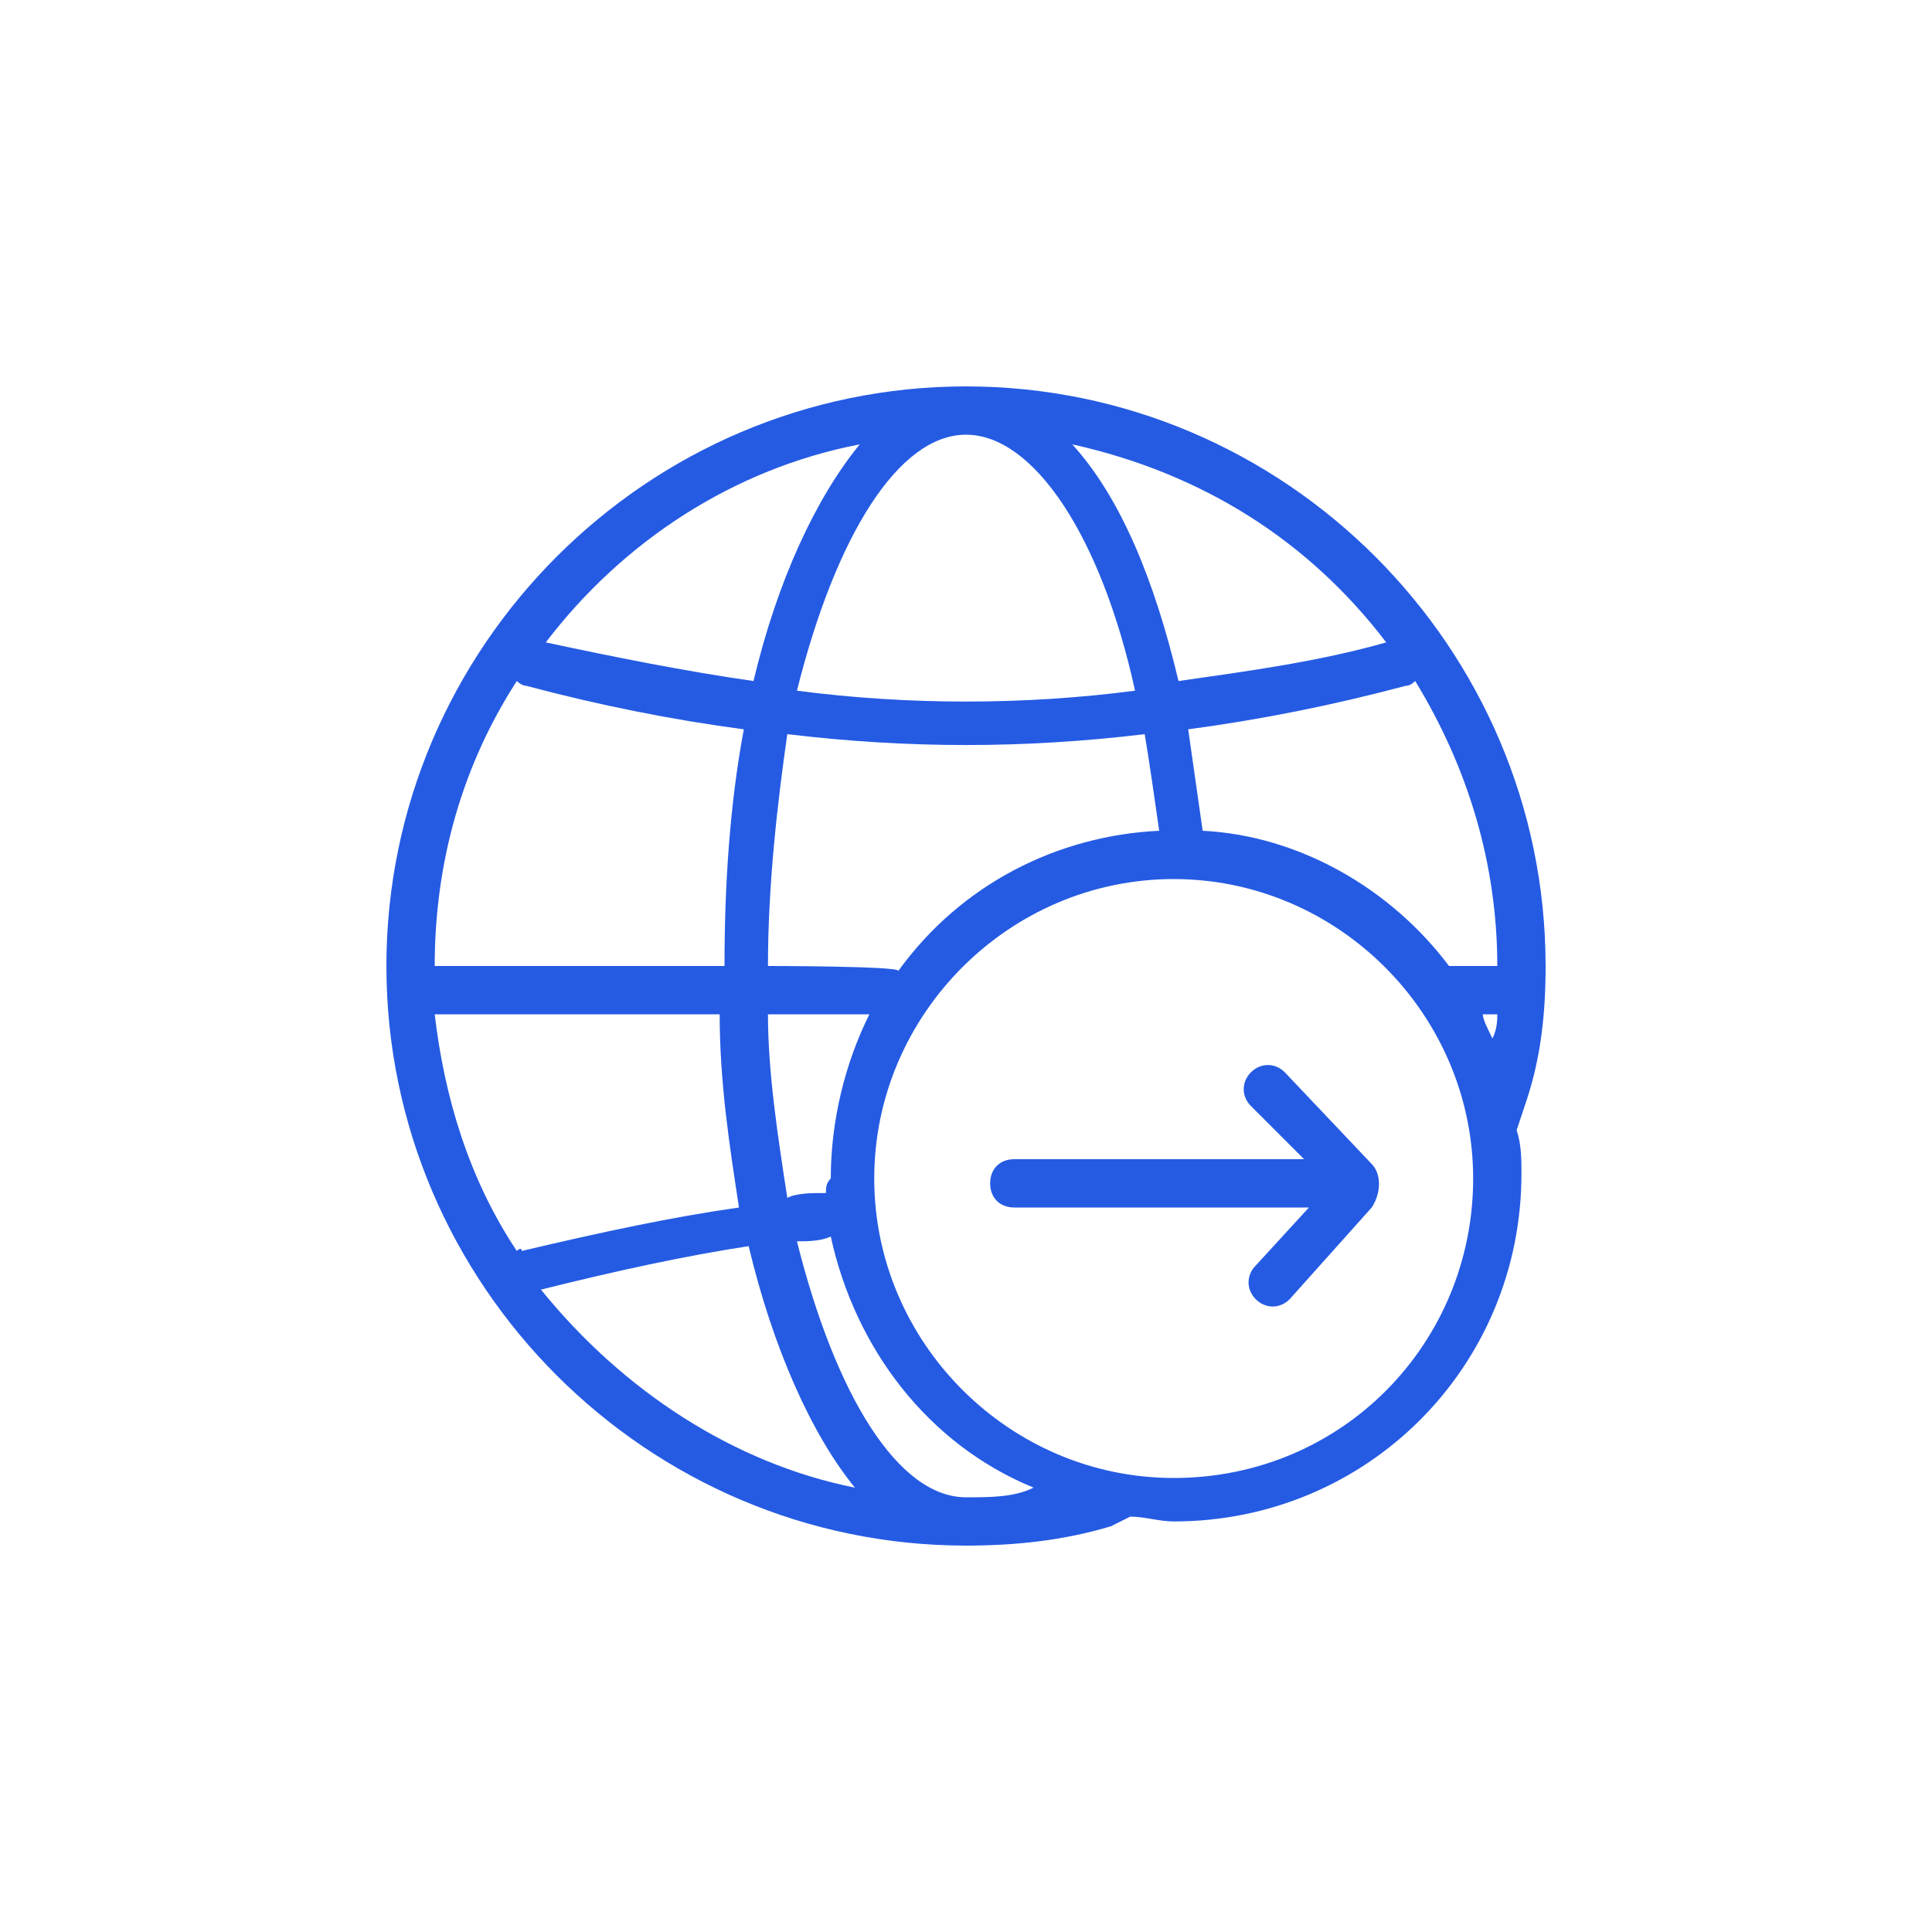 <?xml version="1.0" encoding="UTF-8"?><svg id="Layer_2" xmlns="http://www.w3.org/2000/svg" viewBox="0 0 40 40"><g id="_224-globe-arrow-right-b1"><path d="M26.6,22.2c-.2-.2-.5-.2-.7,0s-.2.5,0,.7l1.1,1.1h-6c-.3,0-.5.2-.5.5s.2.5.5.5h6.1l-1.1,1.2c-.2.2-.2.5,0,.7s.5.2.7,0h0l1.7-1.9c.2-.3.2-.7,0-.9l-1.8-1.9Z" style="fill:#255be3;"/><path d="M32,20c0-6.6-5.4-12-12-12s-12,5.4-12,12,5.4,12,12,12c1,0,2-.1,3-.4l.4-.2c.3,0,.6.1.9.1,4,0,7.2-3.2,7.2-7.2h0c0-.3,0-.6-.1-.9l.2-.6c.3-.9.4-1.8.4-2.8h0ZM28.7,13.3c-1.4.4-2.9.6-4.3.8-.5-2.1-1.2-3.8-2.2-4.9,2.7.6,4.9,2,6.5,4.1ZM17.1,24.7c-.3,0-.6,0-.8.1-.2-1.3-.4-2.6-.4-3.8h2.1c-.5,1-.8,2.2-.8,3.4-.1.1-.1.2-.1.3ZM15.9,20c0-1.7.2-3.4.4-4.8,2.5.3,4.9.3,7.4,0,.1.6.2,1.3.3,2-2.1.1-4.1,1.1-5.4,2.9,0-.1-2.7-.1-2.7-.1ZM20,9c1.4,0,2.8,2.1,3.5,5.3-2.3.3-4.7.3-7,0,.8-3.2,2.1-5.3,3.5-5.3ZM17.8,9.2c-.9,1.1-1.7,2.8-2.2,4.9-1.4-.2-2.9-.5-4.3-.8,1.6-2.1,3.9-3.6,6.5-4.1ZM9,20c0-2.2.6-4.2,1.7-5.9,0,0,.1.1.2.1,1.5.4,3,.7,4.5.9-.3,1.6-.4,3.3-.4,4.9h-6ZM10.7,25.9c-1-1.5-1.5-3.2-1.7-4.9h5.9c0,1.4.2,2.7.4,4-1.4.2-2.8.5-4.5.9,0-.1-.1,0-.1,0h0ZM11.2,26.7c1.6-.4,3-.7,4.3-.9.5,2.1,1.3,3.9,2.2,5-2.5-.5-4.8-2-6.5-4.1h0ZM20,31c-1.4,0-2.7-2.1-3.5-5.3.2,0,.5,0,.7-.1.5,2.3,2,4.3,4.2,5.2-.4.2-.9.2-1.4.2ZM24.3,30.6c-3.4,0-6.2-2.8-6.2-6.2s2.8-6.2,6.2-6.2,6.2,2.8,6.2,6.2-2.7,6.2-6.2,6.2ZM30.9,21.5c-.1-.2-.2-.4-.2-.5h.3c0,.1,0,.3-.1.5h0ZM31,20h-1c-1.2-1.6-3.1-2.7-5.1-2.8-.1-.7-.2-1.4-.3-2.1,1.5-.2,3-.5,4.5-.9q.1,0,.2-.1c1.1,1.8,1.7,3.8,1.7,5.9h0Z" style="fill:#255be3;"/><rect width="40" height="40" style="fill:none;"/></g></svg>